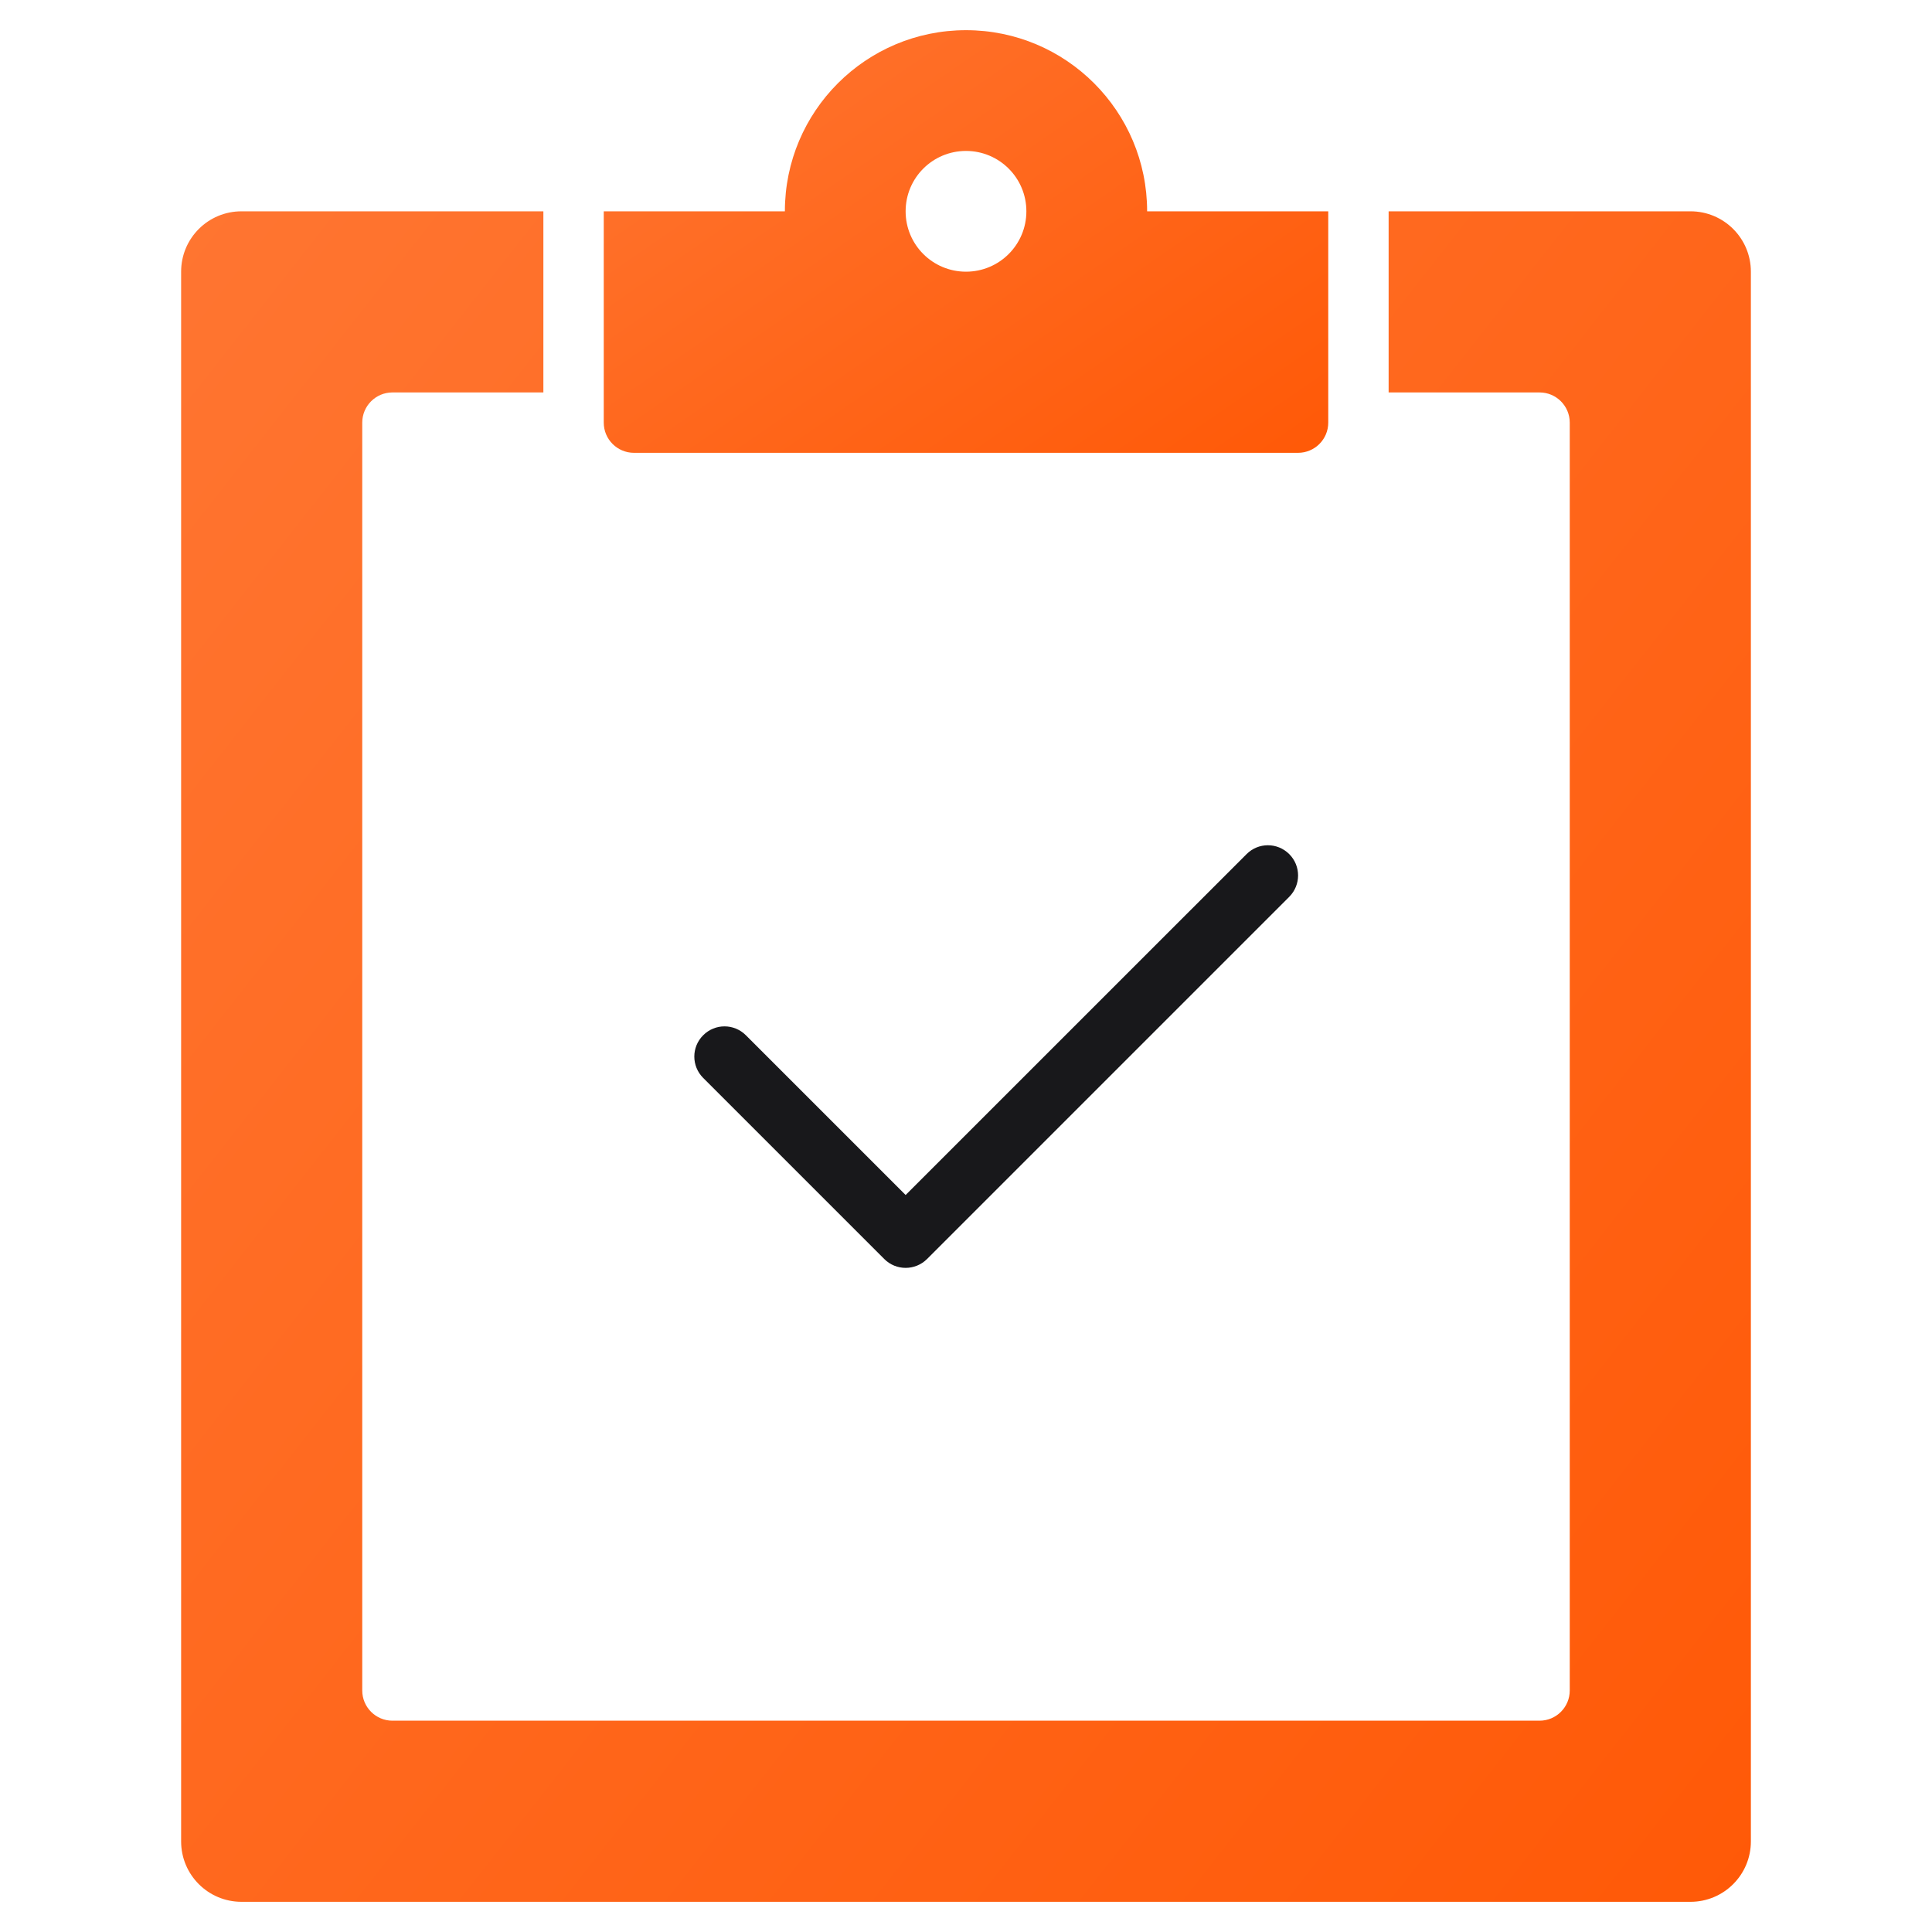 <svg width="32" height="32" viewBox="0 0 32 32" fill="none" xmlns="http://www.w3.org/2000/svg">
<path d="M28 3.5H23V6.5H25.5C25.776 6.5 26 6.724 26 7V28C26 28.276 25.776 28.5 25.5 28.5H6.5C6.224 28.5 6 28.276 6 28V7C6 6.724 6.224 6.5 6.5 6.5H9V3.5H4C3.447 3.5 3 3.947 3 4.5V30.5C3 31.052 3.447 31.5 4 31.5H28C28.552 31.5 29 31.052 29 30.5V4.5C29 3.947 28.552 3.5 28 3.5Z" fill="url(#paint0_linear_3493_37093)"/>
<path d="M19 3.5C19 1.843 17.657 0.5 16 0.5C14.343 0.5 13 1.843 13 3.5H10V7C10 7.276 10.224 7.5 10.5 7.5H21.5C21.776 7.5 22 7.276 22 7V3.5H19ZM16 4.5C15.447 4.5 15 4.053 15 3.5C15 2.947 15.447 2.5 16 2.5C16.552 2.5 17 2.947 17 3.5C17 4.053 16.552 4.5 16 4.5Z" fill="url(#paint1_linear_3493_37093)"/>
<path d="M15 21C14.872 21 14.744 20.951 14.647 20.854L11.647 17.854C11.451 17.658 11.451 17.342 11.647 17.147C11.842 16.951 12.158 16.951 12.354 17.147L15 19.793L20.647 14.147C20.842 13.951 21.158 13.951 21.354 14.147C21.549 14.342 21.549 14.658 21.354 14.854L15.354 20.854C15.256 20.951 15.128 21 15 21Z" fill="#18181B"/>
<defs>
<linearGradient id="paint0_linear_3493_37093" x1="3" y1="3.5" x2="32.691" y2="26.795" gradientUnits="userSpaceOnUse">
<stop stop-color="#FF7531"/>
<stop offset="1" stop-color="#FF5907"/>
</linearGradient>
<linearGradient id="paint1_linear_3493_37093" x1="10" y1="0.5" x2="17.146" y2="10.851" gradientUnits="userSpaceOnUse">
<stop stop-color="#FF7531"/>
<stop offset="1" stop-color="#FF5907"/>
</linearGradient>
</defs>
</svg>
